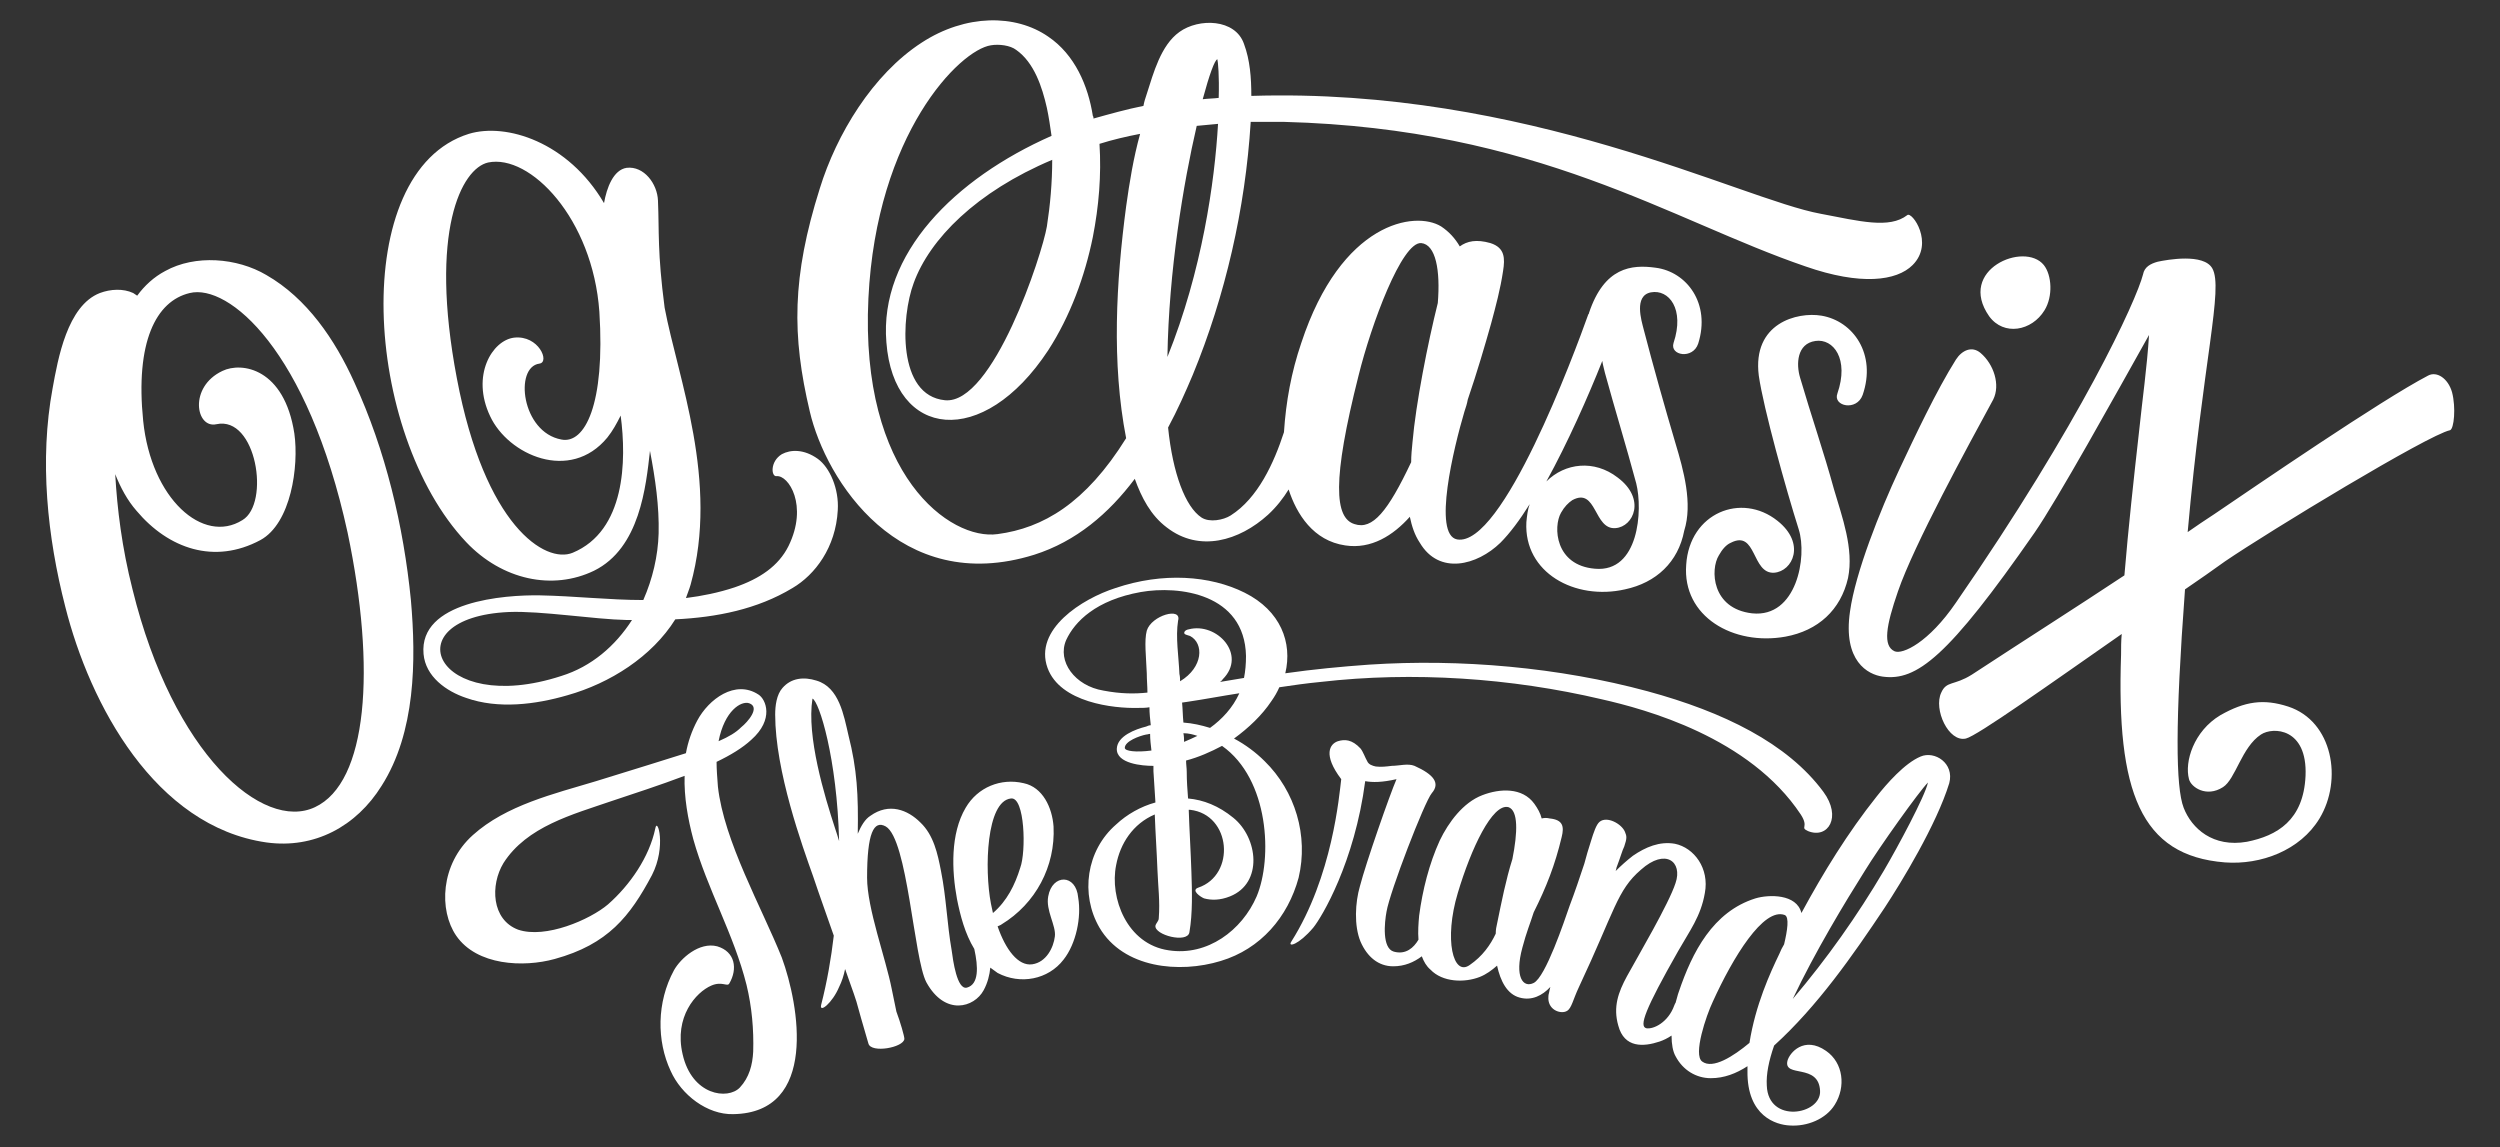 <?xml version="1.0" encoding="utf-8"?>
<!-- Generator: Adobe Illustrator 24.2.1, SVG Export Plug-In . SVG Version: 6.00 Build 0)  -->
<svg version="1.1" id="レイヤー_1" xmlns="http://www.w3.org/2000/svg" xmlns:xlink="http://www.w3.org/1999/xlink" x="0px"
	 y="0px" viewBox="0 0 375.4 172.3" style="enable-background:new 0 0 375.4 172.3;" xml:space="preserve">
<rect x="0" y="0" width="375.4" height="172.3" fill="#333333" stroke="none"/>
<style type="text/css">
	.st0{fill:#FFFFFF;}
</style>
<path class="st0" d="M107.8,118.1c-0.1-1.3-0.2-2.6-0.2-3.7c2.1-1,3.9-2.1,5.2-3.3c3.5-3.1,2.2-6.1,1.1-6.8
	c-3.5-2.3-7.5,0.7-9.2,3.9c-0.8,1.5-1.4,3.2-1.7,4.9c-3.1,1-7.4,2.3-13.5,4.2c-6.3,1.9-13.5,3.6-18.5,8.1
	c-4.9,4.4-5.1,11.3-2.5,15.1c3.1,4.5,10.1,4.8,14.8,3.5c8-2.2,11.3-6.4,14.6-12.6c2.2-4.3,0.8-8.8,0.5-7c-0.9,4.3-3.8,8.5-7.1,11.4
	c-2.7,2.3-9.4,5.2-13.5,3.8c-4-1.5-4.2-6.7-2.2-10c3.5-5.5,10.4-7.3,16.2-9.3c3.3-1.1,7.3-2.4,11-3.8c-0.1,3.2,0.5,6.5,1.3,9.5
	c2.1,7.5,6.1,14.3,8,21.9c0.8,3.3,1.1,6.7,1,10c-0.1,2-0.6,3.9-2,5.4c-1.8,1.9-7.2,1.2-8.6-5c-1.3-5.6,2-9.3,4.3-10.3
	c1.6-0.7,2.4,0.2,2.7-0.3c1.3-2.2,0.9-4.8-1.8-5.6c-2.7-0.7-5.5,1.8-6.5,3.6c-2.6,4.8-2.6,10.6-0.5,15.1c1.6,3.6,5.5,6.6,9.4,6.5
	c12.8-0.2,9.9-16.4,7.3-23.5C114.4,136.3,108.7,126.3,107.8,118.1L107.8,118.1z M112.5,105.6c1.7,0.6-0.2,2.8-1.2,3.6
	c-0.8,0.8-1.8,1.4-3.4,2.1C108.8,106.7,111.3,105.2,112.5,105.6z M157.4,134.6c-0.4,2.1,1.2,4.4,1,6c-0.2,1.7-1.3,3.9-3.4,4.2
	s-4-2.2-5.2-5.7c0.2-0.1,0.5-0.2,0.6-0.3c5.1-3.1,8.1-8.7,7.8-14.7c-0.2-2.8-1.6-5.9-4.5-6.5c-3.4-0.8-6.9,0.6-8.7,3.7
	c-2.3,3.9-2.1,9.4-1.3,13.7c0.5,2.5,1.2,5.2,2.6,7.5c0.6,2.7,0.7,5.3-1.1,5.8c-1.5,0.4-2.1-4.1-2.3-5.6c-0.7-4-0.8-7.9-1.6-11.9
	c-0.5-2.6-1.1-5.4-3.1-7.3c-1.9-1.9-4.7-3-7.5-1c-0.8,0.5-1.4,1.5-1.9,2.7c0.1-5.8-0.1-9.7-1.4-14.8c-0.7-3-1.4-7.2-4.8-8.2
	c-1.9-0.6-3.8-0.4-5.1,1.1c-0.9,1-1.1,2.7-1.1,4c0,8.5,4.1,19.8,5.7,24.3c1,3,2.1,6,3.1,8.9c-0.4,3.4-1,6.9-1.9,10.4
	c-0.3,1.3,1.7-0.3,2.7-2.7c0.4-0.8,0.7-1.7,0.9-2.7c0,0.1,0.1,0.2,0.1,0.3c0.5,1.5,1.1,3,1.6,4.6c0.4,1.5,0.9,3.2,1.8,6.3
	c0.4,1.5,5.3,0.6,5.4-0.7c0-0.4-0.6-2.5-1.2-4.1c-0.2-1.1-0.5-2.3-0.7-3.4c-0.9-4.6-3.7-12.1-3.7-16.7c0-6.7,1-8.7,2.8-7.7
	c3.3,1.9,4.2,19.8,6.1,23.4c2.8,5.1,7.2,3.8,8.6,1.2c0.6-1.1,0.9-2.3,1-3.4c0.4,0.3,0.7,0.5,1.1,0.8c3.4,1.8,7.6,1,9.9-2
	c1.9-2.4,2.7-6.4,2.2-9.3C161.6,131.2,158,131.2,157.4,134.6L157.4,134.6z M125.4,124.4c-1.6-4.9-4.3-13.8-3.4-19.5
	c1,0.4,3.7,9,4,21.4C125.8,125.6,125.6,125,125.4,124.4z M149.1,137.1c-0.1-0.5-0.2-0.9-0.3-1.4c-1-5.2-0.7-15.4,3-15.8
	c2.1-0.3,2.3,8,1.4,10.4C152.4,132.9,151.2,135.3,149.1,137.1L149.1,137.1z M189.9,114.3c-1.3-1.3-2.9-2.5-4.6-3.4
	c2.2-1.6,4.2-3.5,5.6-5.6c0.5-0.7,0.9-1.4,1.2-2.1c2-0.3,4.1-0.6,6.2-0.8c13.9-1.6,28.6-0.6,42.2,2.6c6.6,1.5,22.2,5.7,29.9,17.3
	c1.3,2-0.2,1.9,1.1,2.5c3,1.2,5.1-2.1,2.3-5.9c-5.4-7.3-15-12-26.4-15.1c-13.3-3.6-28.1-4.9-41.8-4c-4.2,0.3-8.4,0.7-12.6,1.3
	c1.1-4.6-0.7-9.4-6.1-12.1c-5.2-2.6-12.3-3.1-19.4-0.7c-5,1.6-12.3,6.2-10.2,12c1.9,5.2,9.9,6.1,13.6,6c0.6,0,1.2,0,1.7-0.1
	c0,0.9,0.1,1.8,0.2,2.7c-0.2,0-0.5,0.1-0.7,0.2c-1.6,0.4-4.3,1.4-4.4,3.3c-0.1,2.3,3.9,2.6,5.4,2.6h0.1v0.8c0.1,1.6,0.2,3.2,0.3,4.7
	c-2.2,0.6-4.3,1.8-5.9,3.3c-4.5,3.9-5.4,10.5-2.5,15.5c3.6,6.1,12,6.9,18.2,5c6-1.8,10.1-6.6,11.7-12.5
	C196.5,125.5,194.5,118.8,189.9,114.3L189.9,114.3z M181.7,109.3c-1.3-0.4-2.6-0.7-4-0.8c-0.1-1-0.1-2-0.2-3c0.2,0,0.5-0.1,0.7-0.1
	c2.7-0.4,5.3-0.9,7.9-1.3C185.1,106.3,183.5,108,181.7,109.3z M179.8,110.5c-0.6,0.3-1.3,0.6-2,0.9c0-0.4,0-0.8-0.1-1.3
	C178.5,110.1,179.2,110.3,179.8,110.5z M168.9,112.3c0-1,2.2-1.8,3.2-2c0.2,0,0.4-0.1,0.6-0.1c0,0.8,0.1,1.7,0.2,2.5
	C170.6,113,168.9,112.8,168.9,112.3z M172.2,94.7c-0.4,1.5-0.1,3.9,0,6.4c0,1,0.1,2,0.1,2.9c-1.9,0.2-4,0.2-6.6-0.3
	c-4.3-0.7-7-4.4-5.6-7.6c1.3-2.8,4.5-6,11.2-7.2c5.7-1,15.6,0.2,15.8,9.6c0,1.2-0.1,2.3-0.3,3.3c-1.2,0.2-2.4,0.4-3.6,0.6
	c0.1-0.1,0.3-0.2,0.4-0.4c3.7-3.7-0.9-8.6-5.1-7.5c-0.6,0.1-0.8,0.5-0.6,0.7c0.1,0.1,0.5,0.2,0.8,0.3c2.1,1.1,2,4.7-1.5,6.8
	c0-0.3,0-0.7-0.1-1.1c-0.1-2.6-0.6-5.5-0.2-8C177.5,91.1,172.9,92.4,172.2,94.7L172.2,94.7z M188.7,134.6c-2.2,5.1-7.4,9-13.2,8.1
	c-6.3-0.9-8.9-7.9-7.9-12.8c0.6-3.2,2.5-6.2,5.8-7.6c0.1,2.8,0.3,5.6,0.4,8.3c0.1,2.6,0.4,4.7,0.2,7.3c0,0.4-0.4,0.7-0.5,1.1
	c-0.2,1.4,4.8,2.7,5.1,1c0.5-2.9,0.4-6.2,0.3-9.1c-0.1-3.1-0.3-6.2-0.4-9.3h0.2c6.2,0.7,6.9,9.8,1.2,11.7c-1.1,0.4,0.4,1.4,0.9,1.6
	c1.1,0.3,2.4,0.3,3.9-0.3c5-2,4.2-8.8,0.5-11.8c-2.2-1.8-4.5-2.7-6.8-2.9c-0.1-1.3-0.2-2.6-0.2-4c0-0.6-0.1-1.1-0.1-1.7
	c1.9-0.5,3.7-1.3,5.4-2.2C190.6,117,191.1,128.9,188.7,134.6L188.7,134.6z M288.4,113.6c-2.4,1-5.1,4.1-6.6,6
	c-4.3,5.4-8,11.4-11.3,17.5c-0.7-2.9-4.9-2.8-6.9-2.2c-6.4,2-9.5,8.1-11.5,14c-0.2,0.5-0.3,1.1-0.5,1.7c-0.1,0.1-0.1,0.2-0.2,0.4
	c-0.9,2.5-3.1,3.6-4.2,3.4c-1.1-0.3-0.2-2.8,4.8-11.6c1.7-3,3.4-5.2,4-8.7c0.7-3.7-1.6-6.8-4.5-7.4c-2.3-0.4-4.4,0.5-6.3,1.8
	c-0.9,0.7-1.8,1.5-2.6,2.3c0.1-0.2,0.1-0.5,0.2-0.7c0.5-1.3,0.8-2.4,1.1-3c0.4-1.2,0.4-1.5,0.1-2.2c-0.5-1.2-2.7-2.4-3.8-1.5
	c-0.5,0.4-0.9,1.6-1.3,2.9c-0.4,1.2-0.7,2.3-1,3.4c-0.7,2.1-1.4,4.2-2.2,6.3c-0.8,2.3-3.6,10.7-5.4,11.6c-1.6,0.8-2.9-0.9-1.7-5.3
	c0.6-2.3,1.2-3.7,1.7-5.3c1.9-3.8,3.2-7.1,4.2-11.3c0.4-1.6,0.2-2.6-1.8-2.8c-0.4-0.1-0.8-0.1-1.2,0c-0.2-0.8-0.6-1.5-1.1-2.2
	c-1.8-2.5-5.2-2.3-7.8-1.3c-2.9,1.1-5.1,4.1-6.4,6.8c-1.6,3.5-2.6,7.5-3.1,11.3c-0.1,1.1-0.2,2.4-0.1,3.6c-0.7,1.2-1.9,2.3-3.7,1.8
	s-1.4-4.4-1.1-6c0.5-3,5.7-16.5,6.8-17.8c1.3-1.5,0.3-2.8-2.6-4.1c-1-0.4-2.3,0-3.4,0c-0.8,0.1-1.6,0.2-2.4,0.1
	c-0.5-0.1-1.1-0.3-1.3-0.8c-0.3-0.5-0.6-1.4-1-1.9c-1.3-1.4-2.4-1.4-3.4-1.1c-1.2,0.4-2.3,2,0.5,5.7c-0.3,2.4-1.3,14.6-7.5,24.4
	c-0.6,0.9,1.1,0.5,3.3-2.1c1.3-1.6,6.2-9.8,7.8-22c1.1,0.2,2.5,0.2,4.7-0.3c-1,2.3-4.6,12.6-5.5,16.1c-0.7,2.4-0.9,5.9,0.1,8.3
	c1,2.3,2.7,3.7,4.9,3.7c1.7,0,3.1-0.6,4.3-1.5c0.3,0.8,0.7,1.5,1.3,2c1.8,1.9,5.1,2,7.4,1.1c1-0.4,1.8-1,2.6-1.7
	c0.5,2.3,1.5,4.3,3.4,4.8c1.8,0.5,3.4-0.3,4.6-1.6c-0.1,0.3-0.1,0.5-0.2,0.9c-0.1,0.3-0.1,0.6-0.1,0.9c0.1,1.8,2,2.3,2.8,1.8
	c0.7-0.4,0.9-1.7,1.8-3.6c5.4-11.5,5.7-14.5,9.3-17.6c3.7-3.3,6.3-1.2,5.2,2c-1,3.1-5.6,10.9-7.3,14c-1.3,2.4-2.1,4.6-1.3,7.4
	c0.9,3.4,3.8,3.2,6.2,2.4c0.6-0.2,1.2-0.5,1.8-0.9c0,1.3,0.2,2.4,0.6,3.1c1.1,2.1,3.1,3.3,5.3,3.3c2,0,3.8-0.7,5.5-1.8v0.7
	c-0.1,6.9,4.4,8.1,6.3,8.2c2.7,0.2,5.5-1,6.8-3.1c1.7-2.7,1.3-6.3-1.3-8.1c-3.3-2.3-5.5,0.3-5.8,1.5c-0.6,2.6,4.7,0.3,4.9,4.5
	c0.2,3.6-7.8,5-8-0.8c-0.1-1.7,0.3-3.7,1.1-6c6.5-5.9,11.8-13.5,16.6-20.7c2.5-3.8,7.8-12.5,9.7-18.7
	C293.5,114.6,290.5,112.7,288.4,113.6L288.4,113.6z M227.1,129c-1,3.2-1.6,6.3-2.3,9.7c-0.1,0.4-0.2,0.9-0.2,1.5
	c-0.8,1.7-2,3.4-3.9,4.7c-2.5,1.8-3.9-3.8-1.8-10.8c2-6.7,5.2-13.5,7.6-12.9C228,121.7,227.9,125,227.1,129L227.1,129z M267.9,141.8
	c-0.3,0.5-0.5,0.9-0.7,1.4c-1.4,2.9-3.6,7.7-4.5,13.4c-2.4,2-5.5,4-7.1,2.8c-1.4-1,0.6-6.9,1.6-9c3-6.6,7.6-14.2,10.8-13
	C268.7,137.7,268.4,139.7,267.9,141.8L267.9,141.8z M282.9,130.7c-4,6.8-8.6,13.3-13.7,19.3c3.3-7,7.9-14.6,10.8-19.2
	c2.2-3.6,8.2-12,9.5-13.3C289.1,119.5,284.9,127.3,282.9,130.7L282.9,130.7z"/>
<path class="st0" d="M368.2,58.9c-0.6-2.1-2.3-3.2-3.6-2.5c-7.1,3.7-25.9,16.6-32.1,20.8c-1.4,0.9-2.7,1.8-4,2.7
	c2.3-25.8,5.4-36.6,3.7-39.6c-1.3-2.3-6.8-1.3-8.2-1c-1.1,0.3-2,0.8-2.2,1.9c-1,3.9-9.3,22.1-28.1,49.3c-4.1,6-8,7.8-9.2,7.3
	c-1.8-0.8-1.3-3.8,0.5-9c2.4-7,10.5-21.8,14.3-28.8c1.1-2.2,0.1-5.3-1.9-7c-1.3-1.1-2.8-0.4-3.7,1c-2.9,4.6-6.2,11.6-8.5,16.5
	c-2.9,6.2-6.6,15.5-7.4,21.3c-1.1,7.5,2.7,9.5,4.9,9.8c5.1,0.7,9.8-2.9,22.8-21.6c3.4-4.9,12.1-20.6,17.2-29.7
	c-0.3,4.8-1,9.7-1.5,14.5c-0.8,7.1-1.6,14.4-2.2,21.6c-7.4,4.9-14.5,9.4-22.9,14.9c-2.7,1.7-3.8,0.9-4.6,2.7
	c-1.2,2.5,1.1,7.5,3.7,6.9c1.7-0.4,12.5-8.1,23.4-15.7c-0.1,1-0.1,2.1-0.1,3.1c-0.7,20.6,2.9,30.2,15.6,31.2
	c5.4,0.4,11.3-1.8,14.2-6.6c3.5-5.8,2-14.6-4.7-16.8c-3.7-1.2-6.5-0.8-10.2,1.3c-4,2.4-5.4,7-4.7,9.6c0.3,1.2,2.6,2.8,5.1,1.2
	c1.9-1.2,2.8-6,5.7-7.9c1.8-1.2,7-1,6.7,6.2c-0.3,6.7-4.3,9-8.8,9.9c-5.1,0.9-8.3-2-9.5-5.1s-1.3-12.7,0.2-32.8
	c2.2-1.5,4.2-2.9,6-4.2c6.6-4.5,30.5-19,33.8-19.7C368.5,64.4,368.8,61.2,368.2,58.9L368.2,58.9z M53.2,57.4
	C50.3,51,46.1,44.8,40,41.3c-4.4-2.6-10.7-3.1-15.2-0.6c-1.7,0.9-3.1,2.2-4.2,3.7c-0.2-0.1-0.4-0.3-0.6-0.4c-1.5-0.7-3.4-0.6-5,0
	c-4.9,1.9-6.3,9.9-7.1,14.3c-2,10.8-0.8,22.3,1.9,32.8c3.7,14.7,13.5,33,30.2,35.4c7.2,1,13.5-2.4,17.3-8.5c5.1-8,5.2-18.8,4.4-27.9
	C60.6,79,57.9,67.6,53.2,57.4z M47.3,121.2c-7.8,3.7-21.3-7.9-27.4-32.7c-1.6-6.3-2.3-12.1-2.6-17.3c0.8,2,1.8,3.9,3.2,5.5
	c4.8,5.7,11.7,8.1,18.6,4.4c4.6-2.5,5.8-11.1,5.1-16c-1.5-9.8-7.9-10.8-10.8-9.4c-5.1,2.4-4,8.7-0.9,8c6-1.3,8.1,11.9,3.9,14.4
	c-5.9,3.7-13.7-3.2-14.9-14.9c-1.2-11.8,1.9-18,7-19.2c5.8-1.4,17.7,8.5,23.7,36C56.5,100.5,55.2,117.5,47.3,121.2z M275.4,73.5
	c-1.5-5.5-3.5-11.3-5.1-16.8c-0.6-2-0.5-5.1,2.3-5.5c2.7-0.4,5.1,2.7,3.3,7.9c-0.7,1.9,2.9,2.7,3.8,0.2c2.1-6.1-1.4-11.1-6.2-11.9
	c-3.6-0.6-10.4,1.1-9.4,9c0.7,4.9,4.1,17.1,6,23.1c1.3,4.1-0.3,13.3-7,12.6c-6.1-0.7-6.3-6.6-5-8.7c0.5-0.9,1.1-1.6,1.8-1.9
	c3.9-2,3.1,4.7,6.5,4.5c2.8-0.2,4.8-4.4,0.5-7.8c-5.4-4.3-13.2-1.2-13.7,6.6c-0.6,7.8,7.1,12.2,14.9,10.8c4.9-0.9,8.3-4,9.4-8.8
	C278.4,82.4,276.6,77.6,275.4,73.5L275.4,73.5z M122.8,68.9c-2.1-1.5-4.1-1.4-5.4-0.7c-1.8,1.1-1.6,3.4-0.8,3.3
	c1.8-0.2,4.8,4.4,1.8,10.5c-1.5,3-4.3,4.9-8.1,6.2c-2.4,0.8-4.9,1.3-7.3,1.6c0.2-0.6,0.5-1.3,0.7-2c4.3-15.5-1.9-31-3.9-41.6
	c-1.1-8.4-0.8-11.4-1-16.1c-0.1-2.5-2.1-5.2-4.7-4.9c-2,0.3-3,3-3.4,5.3C85.3,21.3,76,18.4,70.4,20.1c-18.2,5.7-15.8,45-0.4,61.3
	c5.4,5.7,13,7.3,19.2,4.3c6.9-3.4,7.8-12.7,8.4-18c0.8,4.2,1.4,8.3,1.3,12.4c-0.1,3.4-0.9,6.8-2.3,10c-5.1,0-10.3-0.6-15.5-0.7
	c-5.4-0.1-18.2,0.9-17.5,8.8c0.3,3.4,3.4,5.6,6.4,6.6c4.8,1.7,10.4,1,15.2-0.4c6.4-1.8,12.7-5.8,16.2-11.4
	c6.2-0.3,12.3-1.5,17.6-4.7c3.4-2,6.5-6.1,6.8-11.7C126,73.4,124.6,70.2,122.8,68.9L122.8,68.9z M86,83c-4.1,1.7-13.2-4-17.4-26.2
	c-4.2-22.1,0.7-31.5,4.7-32.4C79.6,23.1,89,32.8,90,46.8c0.9,14-2.2,19.9-5.7,19.2c-6-1.1-7.1-10.9-3.3-11.4
	c1.6-0.2-0.1-4.3-3.8-3.9c-3.3,0.4-6.5,5.7-3.6,11.8c2.7,5.8,12,10,17.6,3.2c0.8-1,1.4-2.1,2-3.3C94.1,69.2,93.9,79.7,86,83z
	 M84.3,101.5c-19,6.2-25.5-8.8-7.9-9.6c4.8-0.2,12.8,1.1,17.7,1.2h0.8C92.4,97,88.8,100.1,84.3,101.5z M251.6,66.6
	c-1.6-5.4-3.4-11.8-4.8-17.2c-0.3-1.2-1.5-5,1.1-5.5c2.7-0.5,5.1,2.5,3.4,7.6c-0.6,1.9,2.9,2.5,3.7,0.1c1.9-6-1.7-10.8-6.4-11.4
	c-3.6-0.5-7.7-0.1-10,6.8c0,0.1,0,0.1-0.1,0.2c-2.1,5.9-12.9,35-19.7,33.8c-3.7-0.7-0.5-13.8,1.1-19.2c0.2-0.6,0.4-1.2,0.5-1.8
	c1.4-4.1,2.6-8.2,3.5-11.4c0.7-2.6,1.4-5.2,1.8-7.9c0.3-1.9,0.3-3.5-1.9-4.2c-2.1-0.6-3.5-0.3-4.6,0.5c-0.7-1.2-1.6-2.2-2.8-3
	c-3.9-2.4-15-0.7-21,17.5c-1.5,4.4-2.3,8.8-2.6,13.4c-1.5,4.6-3.9,9.9-8,12.5c-1.1,0.7-3.2,1.1-4.4,0.3c-2.4-1.6-4.3-6.6-5-13.5
	c1.4-2.6,2.6-5.3,3.7-7.9c4.9-11.9,7.9-25,8.7-37.9v-0.1h5c38.1,1,58.1,14.8,78.3,21.7c8.3,2.9,13.7,2.2,16.1-0.2
	c3.3-3.3-0.1-8.1-0.8-7.5c-2.7,2.1-7.2,0.9-13-0.2c-12-2.2-44.1-19-85.5-17.7c0-2.7-0.2-5.4-1.1-7.8c-1.3-3.8-6.8-3.9-9.7-1.8
	c-2.8,2-3.9,6.2-4.9,9.3c-0.2,0.6-0.4,1.2-0.5,1.8c-2.5,0.5-5,1.2-7.5,1.9c0-0.1,0-0.3-0.1-0.4c-0.7-4.5-2.7-9.2-6.7-11.9
	c-4.9-3.4-12.4-3.4-19,0.9c-7.4,4.8-12.8,13.8-15.3,21.9c-4.2,13.3-4.2,22.1-1.5,33.5c2.4,10.3,13.5,27.8,33.7,21.5
	c6.3-2,11.2-6.2,15.1-11.4c1,2.8,2.4,5.5,4.8,7.3c4.9,3.8,10.9,2,15.2-1.9c1.3-1.2,2.3-2.5,3.1-3.8c1.2,3.7,3.7,7.7,8.5,8.4
	c3.9,0.6,7.2-1.5,9.7-4.3c0.3,1.4,0.7,2.7,1.5,3.9c2.9,4.9,8.6,3.4,12.1,0c1.4-1.4,2.9-3.4,4.4-5.8c-0.3,0.8-0.4,1.7-0.5,2.7
	c-0.4,7.6,7.3,11.8,14.8,10.1c4.7-1,8-4.1,8.9-8.8C254.2,75.6,252.8,70.6,251.6,66.6L251.6,66.6z M169.1,31
	c-1.5,11.3-2.2,23.5,0,34.8c-6.1,9.8-12.5,13.5-19.3,14.4c-7.1,1-20.7-8.8-19.4-35.4c1.2-24.7,13.7-37.3,18.4-38
	c1.2-0.2,2.9,0,3.8,0.7c2.7,1.9,3.9,5.6,4.6,8.7c0.3,1.4,0.5,2.8,0.7,4.2c-14.5,6.4-25.9,17.7-24.8,31c1.1,14.5,14.5,16.1,24.3,1.2
	c3.3-5.1,5.5-11.1,6.7-17c0.9-4.6,1.3-9.3,1-14c1.9-0.6,4-1.1,6.1-1.5C170.2,23.7,169.6,27.4,169.1,31z M158,24
	c0,3.4-0.3,6.8-0.8,10c-0.7,4.2-8.1,26.8-15.3,26.1s-6.6-12.5-4.7-17.6C139.6,35.9,146.6,28.8,158,24z M182.8,8.9
	c0.1,0.4,0.3,2.5,0.2,5.8c-0.8,0.1-1.6,0.1-2.4,0.2C181.6,11.2,182.4,9,182.8,8.9z M175.3,53.6c0.2-12.9,2.4-26.1,4.4-34.7
	c1-0.1,2.1-0.2,3.2-0.3C182.4,27.3,180.5,40.7,175.3,53.6L175.3,53.6z M215.9,45.5c-1.5,6-3.3,15.1-3.8,20.9c-0.1,1-0.2,2-0.2,3
	c-3.5,7.4-5.8,10.2-8.5,9.3c-3-0.9-3.4-6.5,0.6-22.3c1.9-7.7,6.5-20.1,9.4-19.9C215.6,36.7,216.3,40.6,215.9,45.5z M239.5,85.4
	c-6-0.5-6.3-6.3-5.1-8.4c0.5-0.9,1.1-1.5,1.7-1.9c3.7-2,3.2,4.5,6.5,4.2c2.7-0.2,4.6-4.4,0.3-7.6c-3.5-2.7-7.9-2.2-10.7,0.6
	c3.2-5.8,6.3-12.8,8.4-18.1c0.1,0.7,0.3,1.3,0.4,1.8c1.5,5.5,3.2,11,4.7,16.6C246.7,76.6,246.1,86,239.5,85.4L239.5,85.4z M307,46.6
	c1.3-2.1,1.1-5.3-0.1-6.8c-2.9-3.6-13.1,0.7-8.2,7.7C300.9,50.5,305.1,49.7,307,46.6L307,46.6z"/>
</svg>
